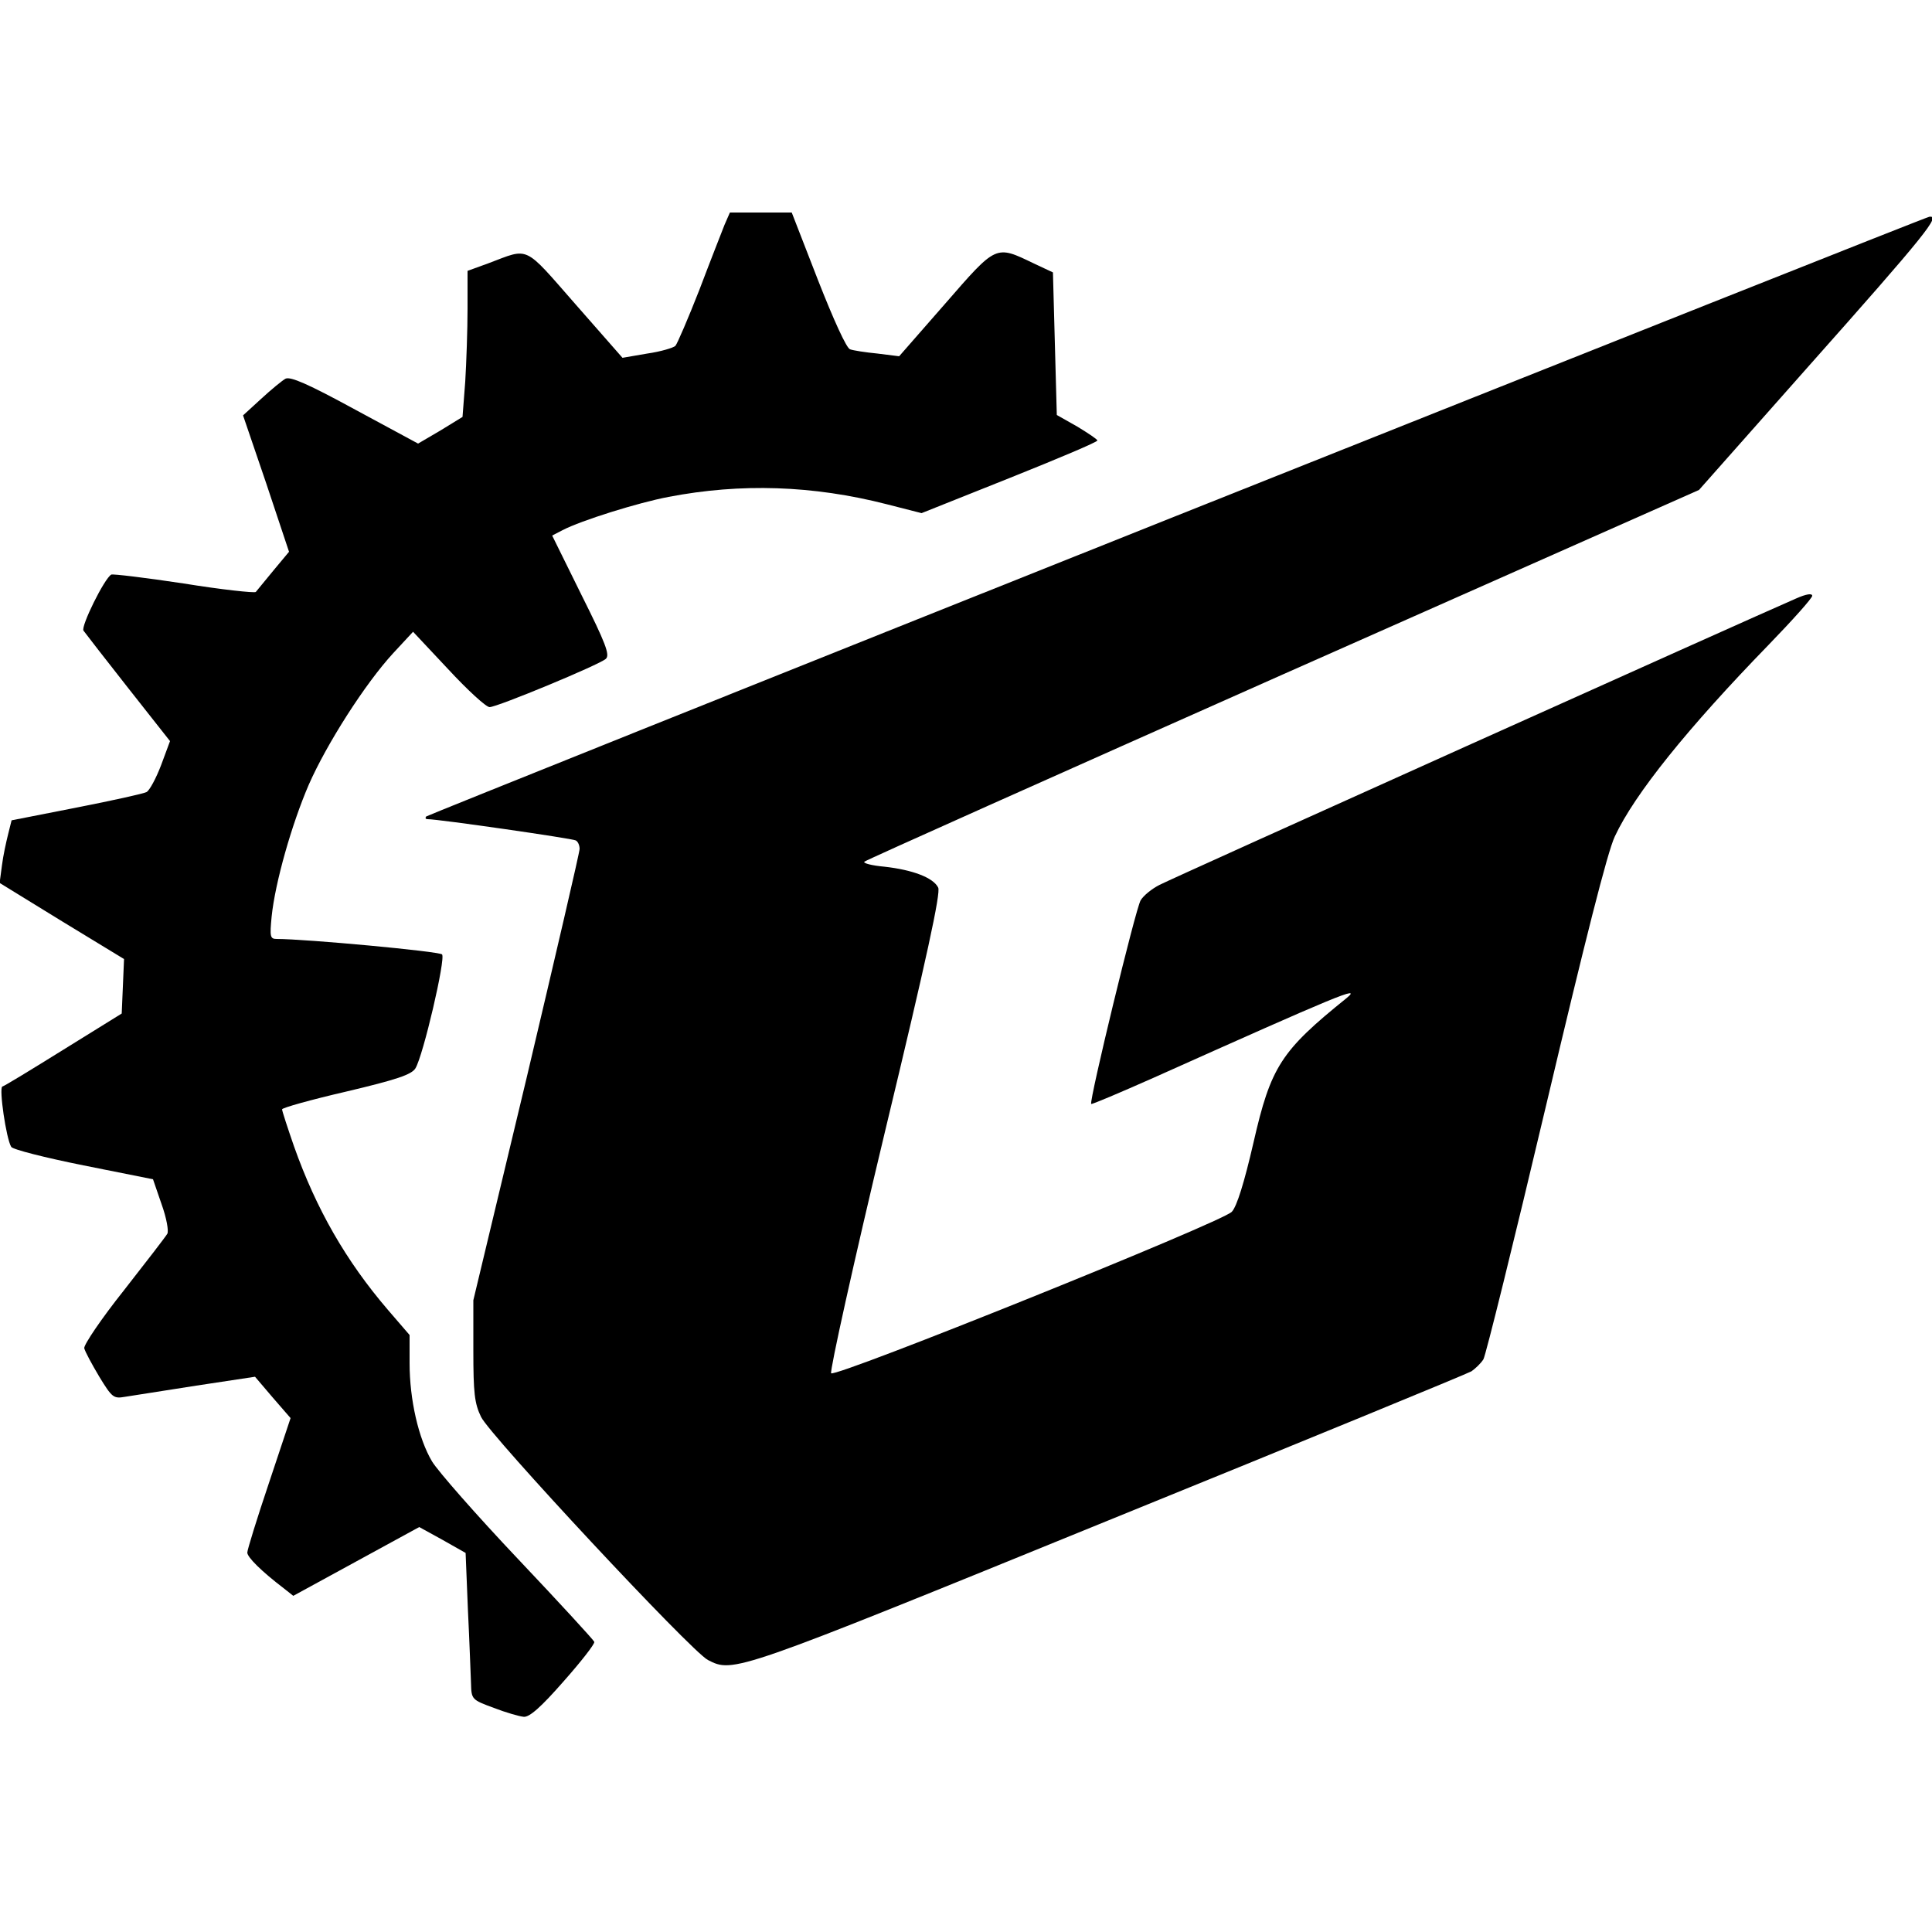 <?xml version="1.0" standalone="no"?>
<!DOCTYPE svg PUBLIC "-//W3C//DTD SVG 20010904//EN"
 "http://www.w3.org/TR/2001/REC-SVG-20010904/DTD/svg10.dtd">
<svg version="1.0" xmlns="http://www.w3.org/2000/svg"
 width="500pt" height="500pt" viewBox="0 0 500 500"
 preserveAspectRatio="xMidYMid meet">
<g transform="translate(0,500) scale(0.1,-0.1)"
fill="#000000" stroke="none">
<path d="M1875 4418 c-7 -18 -37 -94 -65 -168 -29 -74 -57 -139 -62 -145 -5
-5 -38 -15 -73 -20 l-64 -11 -122 139 c-135 154 -118 146 -224 106 l-55 -20 0
-98 c0 -54 -3 -139 -6 -189 l-7 -91 -57 -35 -58 -34 -163 88 c-121 66 -167 86
-180 80 -9 -5 -37 -28 -63 -52 l-47 -43 60 -176 59 -177 -40 -48 c-22 -27 -43
-52 -46 -56 -4 -3 -88 6 -187 22 -99 15 -183 25 -187 23 -18 -10 -79 -134 -72
-145 5 -7 57 -74 116 -149 l108 -137 -23 -62 c-13 -34 -30 -66 -38 -70 -8 -4
-89 -22 -181 -40 l-168 -33 -9 -36 c-5 -20 -13 -56 -16 -81 l-6 -45 161 -99
161 -98 -3 -71 -3 -70 -150 -93 c-82 -51 -154 -95 -159 -96 -9 -4 10 -135 23
-156 4 -7 88 -28 187 -48 l180 -36 22 -64 c13 -36 19 -70 15 -77 -4 -7 -54
-72 -112 -146 -59 -74 -104 -141 -103 -150 2 -9 20 -42 39 -74 33 -54 37 -57
66 -52 18 3 101 16 185 29 l152 23 46 -54 46 -53 -56 -168 c-31 -92 -56 -173
-56 -180 0 -12 36 -48 95 -93 l24 -19 163 89 163 89 60 -33 60 -34 6 -148 c4
-81 7 -167 8 -190 1 -41 2 -42 59 -63 31 -12 66 -22 77 -23 15 -2 46 26 103
91 46 52 82 98 80 103 -2 5 -91 102 -198 215 -107 113 -207 227 -222 252 -35
59 -58 160 -58 254 l0 73 -56 65 c-109 127 -186 262 -243 423 -17 49 -31 92
-31 96 0 4 75 25 166 46 131 31 169 44 179 60 20 32 79 285 69 295 -8 8 -353
40 -428 40 -17 0 -18 6 -13 58 9 88 52 239 96 341 46 105 146 262 219 341 l51
55 91 -97 c50 -54 98 -98 107 -98 20 0 285 110 301 125 11 10 -1 41 -63 165
l-76 154 27 14 c48 25 195 71 274 86 187 36 374 30 565 -19 l90 -23 228 91
c125 50 227 93 227 97 0 3 -24 19 -52 36 l-53 30 -5 184 -5 185 -49 23 c-100
48 -96 50 -230 -104 l-119 -136 -56 7 c-31 3 -63 8 -71 11 -9 2 -43 77 -83
179 l-68 175 -80 0 -80 0 -14 -32z"/>
<path d="M3047 3666 c-1065 -425 -1940 -776 -1944 -779 -3 -4 -2 -7 4 -7 28 0
375 -50 383 -55 6 -3 10 -13 10 -22 0 -9 -62 -275 -137 -592 l-138 -576 0
-130 c0 -110 3 -137 20 -172 23 -48 544 -607 587 -629 66 -34 67 -34 1036 361
507 206 930 380 940 386 10 7 24 20 31 31 6 10 79 305 162 656 101 427 159
657 178 697 51 110 190 282 398 496 62 64 113 121 113 127 0 7 -15 5 -42 -7
-120 -52 -1617 -725 -1647 -741 -20 -10 -42 -28 -49 -40 -13 -21 -134 -521
-128 -527 1 -2 74 29 162 68 480 215 540 240 499 206 -170 -137 -196 -177
-241 -374 -24 -104 -43 -165 -56 -179 -25 -27 -1026 -430 -1037 -418 -4 5 58
286 139 624 109 453 145 620 138 633 -13 26 -67 46 -139 54 -33 3 -56 9 -52
13 4 4 492 222 1084 485 l1076 477 279 315 c312 351 347 396 317 392 -5 0
-880 -348 -1946 -773z"/>
</g>
</svg>
